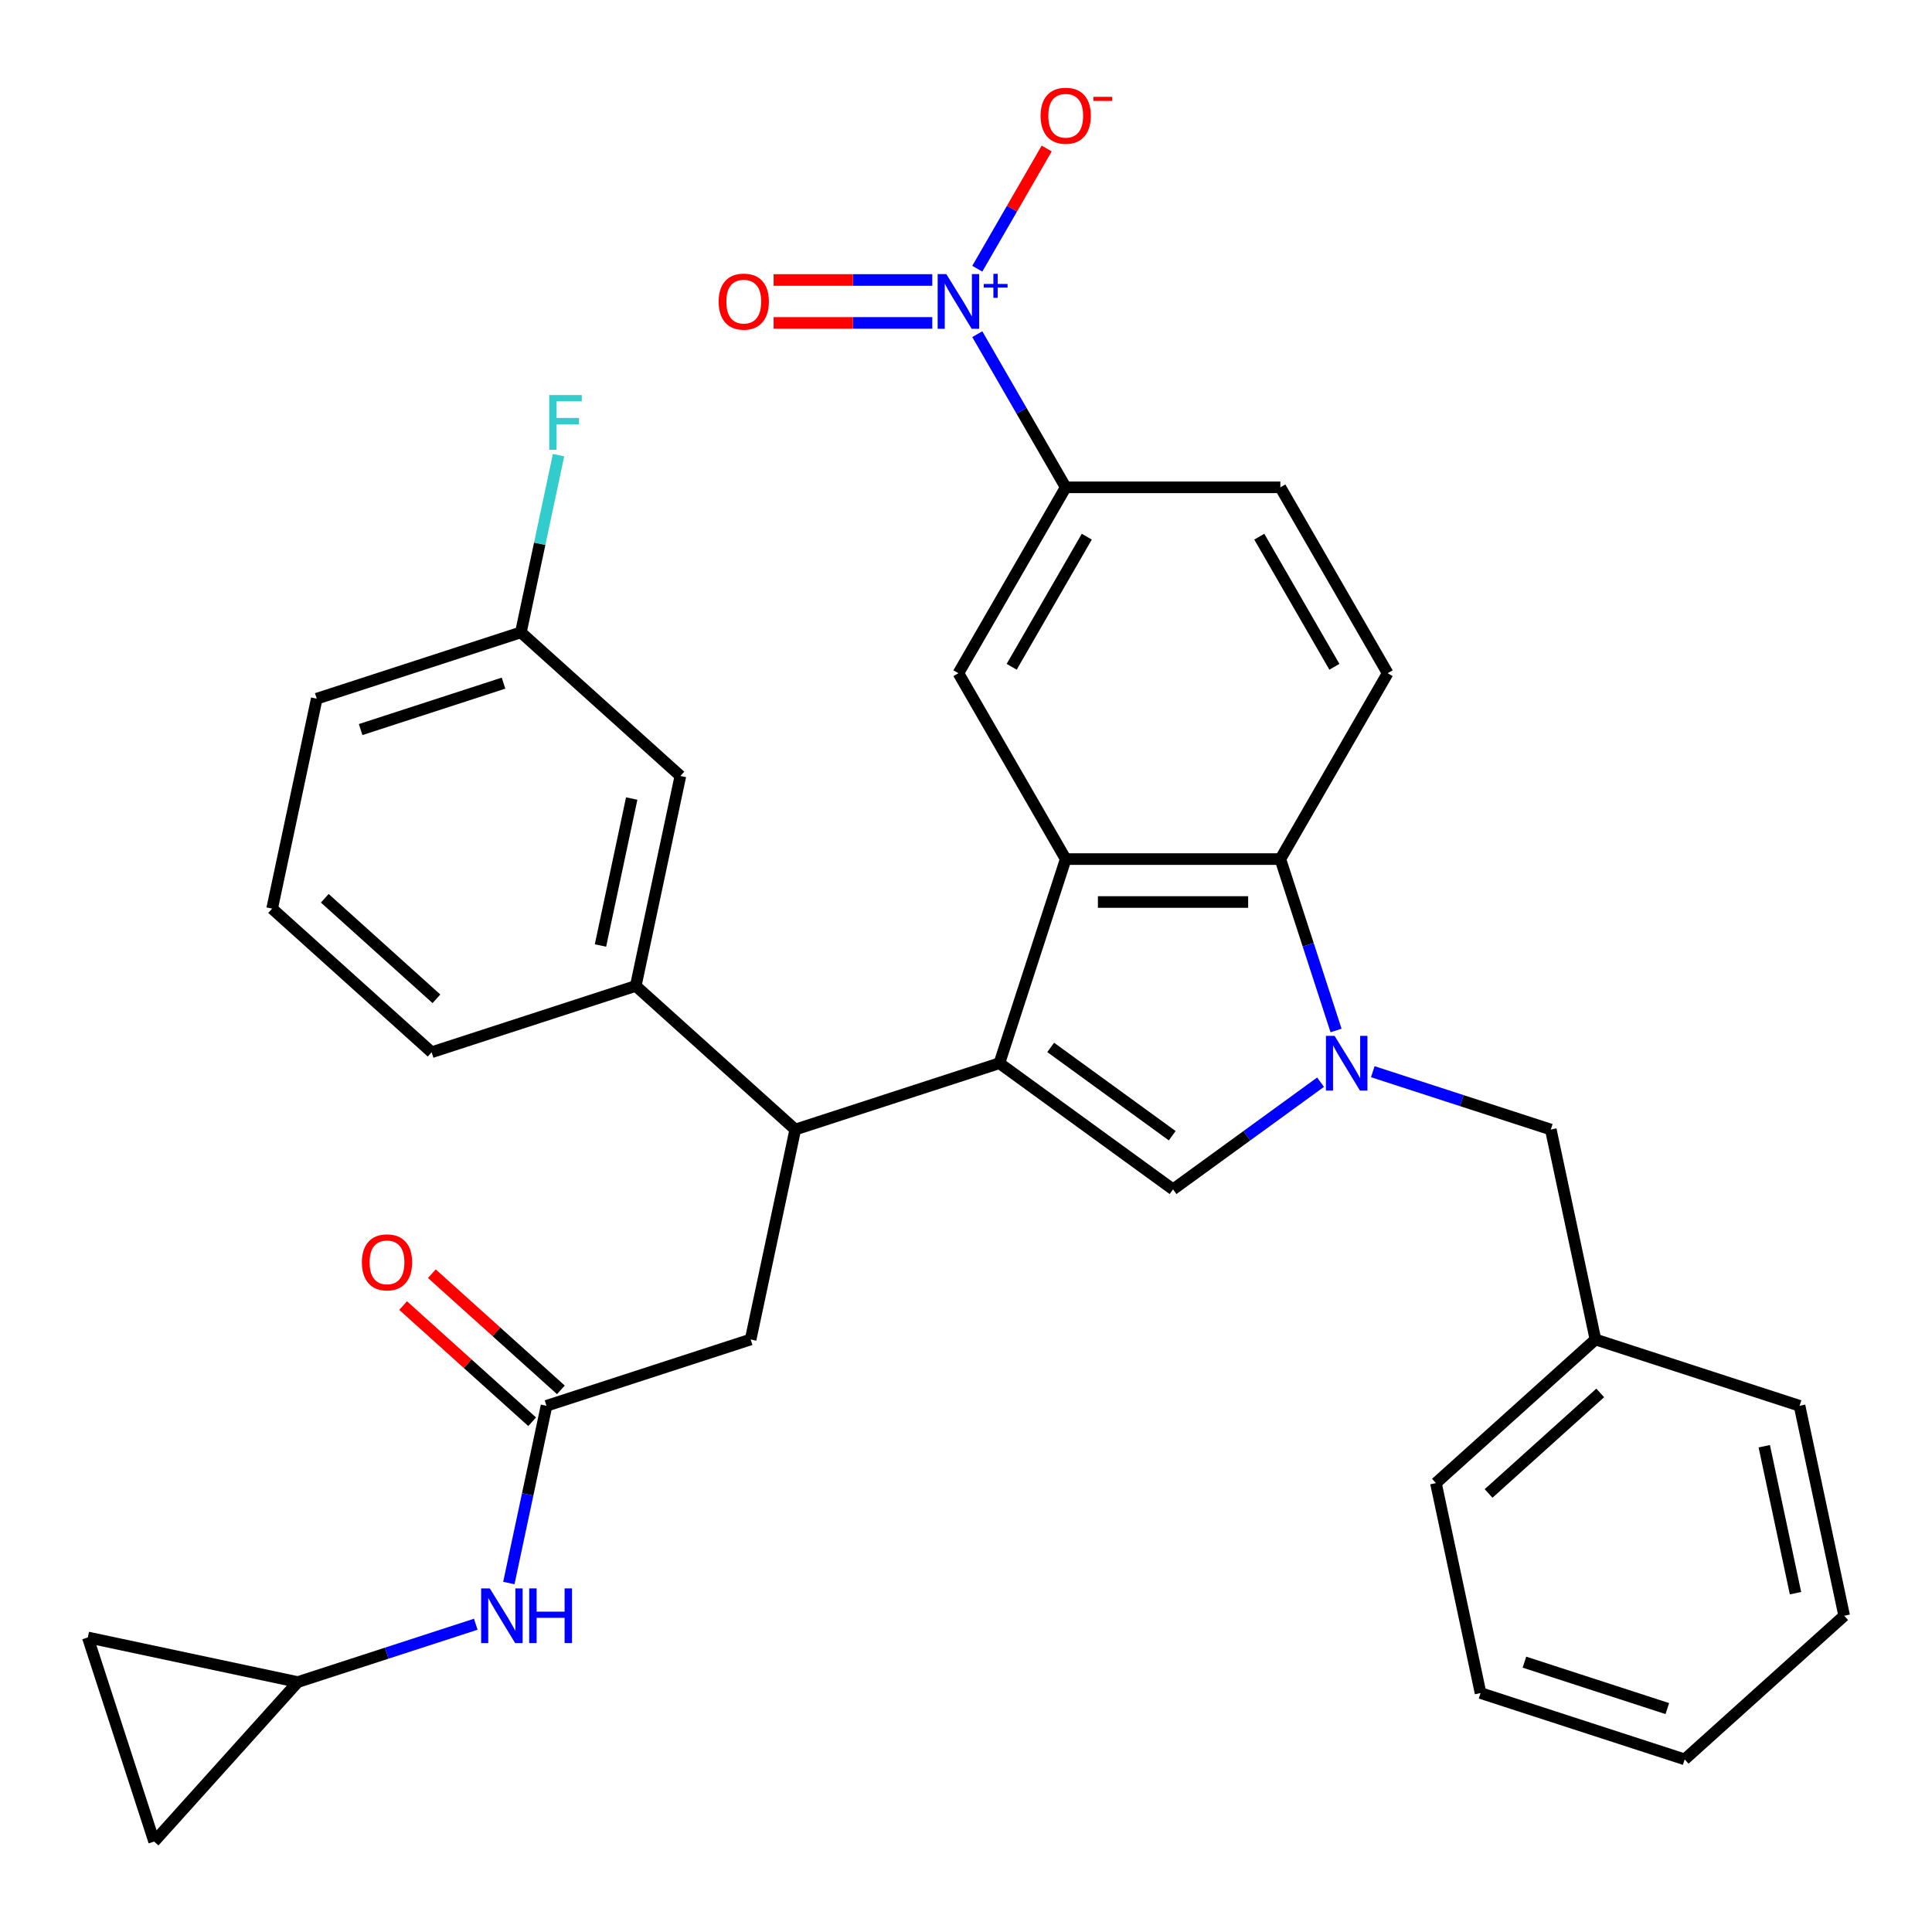 <?xml version='1.0' encoding='iso-8859-1'?>
<svg version='1.1' baseProfile='full'
              xmlns='http://www.w3.org/2000/svg'
                      xmlns:rdkit='http://www.rdkit.org/xml'
                      xmlns:xlink='http://www.w3.org/1999/xlink'
                  xml:space='preserve'
width='1000px' height='1000px' viewBox='0 0 1000 1000'>
<!-- END OF HEADER -->
<rect style='opacity:1.0;fill:#FFFFFF;stroke:none' width='1000' height='1000' x='0' y='0'> </rect>
<path class='bond-0' d='M 154.12,870.638 L 200.19,855.669' style='fill:none;fill-rule:evenodd;stroke:#000000;stroke-width:6px;stroke-linecap:butt;stroke-linejoin:miter;stroke-opacity:1' />
<path class='bond-0' d='M 200.19,855.669 L 246.259,840.7' style='fill:none;fill-rule:evenodd;stroke:#0000FF;stroke-width:6px;stroke-linecap:butt;stroke-linejoin:miter;stroke-opacity:1' />
<path class='bond-1' d='M 154.12,870.638 L 79.784,953.197' style='fill:none;fill-rule:evenodd;stroke:#000000;stroke-width:6px;stroke-linecap:butt;stroke-linejoin:miter;stroke-opacity:1' />
<path class='bond-2' d='M 154.12,870.638 L 45.455,847.541' style='fill:none;fill-rule:evenodd;stroke:#000000;stroke-width:6px;stroke-linecap:butt;stroke-linejoin:miter;stroke-opacity:1' />
<path class='bond-3' d='M 282.874,727.643 L 273.126,773.507' style='fill:none;fill-rule:evenodd;stroke:#000000;stroke-width:6px;stroke-linecap:butt;stroke-linejoin:miter;stroke-opacity:1' />
<path class='bond-3' d='M 273.126,773.507 L 263.377,819.371' style='fill:none;fill-rule:evenodd;stroke:#0000FF;stroke-width:6px;stroke-linecap:butt;stroke-linejoin:miter;stroke-opacity:1' />
<path class='bond-4' d='M 290.308,719.387 L 256.917,689.322' style='fill:none;fill-rule:evenodd;stroke:#000000;stroke-width:6px;stroke-linecap:butt;stroke-linejoin:miter;stroke-opacity:1' />
<path class='bond-4' d='M 256.917,689.322 L 223.527,659.257' style='fill:none;fill-rule:evenodd;stroke:#FF0000;stroke-width:6px;stroke-linecap:butt;stroke-linejoin:miter;stroke-opacity:1' />
<path class='bond-4' d='M 275.441,735.898 L 242.05,705.833' style='fill:none;fill-rule:evenodd;stroke:#000000;stroke-width:6px;stroke-linecap:butt;stroke-linejoin:miter;stroke-opacity:1' />
<path class='bond-4' d='M 242.05,705.833 L 208.659,675.768' style='fill:none;fill-rule:evenodd;stroke:#FF0000;stroke-width:6px;stroke-linecap:butt;stroke-linejoin:miter;stroke-opacity:1' />
<path class='bond-5' d='M 282.874,727.643 L 388.531,693.313' style='fill:none;fill-rule:evenodd;stroke:#000000;stroke-width:6px;stroke-linecap:butt;stroke-linejoin:miter;stroke-opacity:1' />
<path class='bond-6' d='M 79.784,953.197 L 45.455,847.541' style='fill:none;fill-rule:evenodd;stroke:#000000;stroke-width:6px;stroke-linecap:butt;stroke-linejoin:miter;stroke-opacity:1' />
<path class='bond-7' d='M 662.708,444.661 L 677.121,489.02' style='fill:none;fill-rule:evenodd;stroke:#000000;stroke-width:6px;stroke-linecap:butt;stroke-linejoin:miter;stroke-opacity:1' />
<path class='bond-7' d='M 677.121,489.02 L 691.534,533.38' style='fill:none;fill-rule:evenodd;stroke:#0000FF;stroke-width:6px;stroke-linecap:butt;stroke-linejoin:miter;stroke-opacity:1' />
<path class='bond-8' d='M 662.708,444.661 L 551.614,444.661' style='fill:none;fill-rule:evenodd;stroke:#000000;stroke-width:6px;stroke-linecap:butt;stroke-linejoin:miter;stroke-opacity:1' />
<path class='bond-8' d='M 646.044,466.879 L 568.278,466.879' style='fill:none;fill-rule:evenodd;stroke:#000000;stroke-width:6px;stroke-linecap:butt;stroke-linejoin:miter;stroke-opacity:1' />
<path class='bond-9' d='M 662.708,444.661 L 718.255,348.451' style='fill:none;fill-rule:evenodd;stroke:#000000;stroke-width:6px;stroke-linecap:butt;stroke-linejoin:miter;stroke-opacity:1' />
<path class='bond-10' d='M 710.555,554.709 L 756.624,569.678' style='fill:none;fill-rule:evenodd;stroke:#0000FF;stroke-width:6px;stroke-linecap:butt;stroke-linejoin:miter;stroke-opacity:1' />
<path class='bond-10' d='M 756.624,569.678 L 802.694,584.647' style='fill:none;fill-rule:evenodd;stroke:#000000;stroke-width:6px;stroke-linecap:butt;stroke-linejoin:miter;stroke-opacity:1' />
<path class='bond-11' d='M 683.52,560.138 L 645.341,587.877' style='fill:none;fill-rule:evenodd;stroke:#0000FF;stroke-width:6px;stroke-linecap:butt;stroke-linejoin:miter;stroke-opacity:1' />
<path class='bond-11' d='M 645.341,587.877 L 607.161,615.616' style='fill:none;fill-rule:evenodd;stroke:#000000;stroke-width:6px;stroke-linecap:butt;stroke-linejoin:miter;stroke-opacity:1' />
<path class='bond-12' d='M 607.161,615.616 L 517.284,550.317' style='fill:none;fill-rule:evenodd;stroke:#000000;stroke-width:6px;stroke-linecap:butt;stroke-linejoin:miter;stroke-opacity:1' />
<path class='bond-12' d='M 606.739,587.846 L 543.826,542.137' style='fill:none;fill-rule:evenodd;stroke:#000000;stroke-width:6px;stroke-linecap:butt;stroke-linejoin:miter;stroke-opacity:1' />
<path class='bond-13' d='M 551.614,444.661 L 517.284,550.317' style='fill:none;fill-rule:evenodd;stroke:#000000;stroke-width:6px;stroke-linecap:butt;stroke-linejoin:miter;stroke-opacity:1' />
<path class='bond-14' d='M 551.614,444.661 L 496.068,348.451' style='fill:none;fill-rule:evenodd;stroke:#000000;stroke-width:6px;stroke-linecap:butt;stroke-linejoin:miter;stroke-opacity:1' />
<path class='bond-15' d='M 517.284,550.317 L 411.628,584.647' style='fill:none;fill-rule:evenodd;stroke:#000000;stroke-width:6px;stroke-linecap:butt;stroke-linejoin:miter;stroke-opacity:1' />
<path class='bond-16' d='M 718.255,348.451 L 662.708,252.241' style='fill:none;fill-rule:evenodd;stroke:#000000;stroke-width:6px;stroke-linecap:butt;stroke-linejoin:miter;stroke-opacity:1' />
<path class='bond-16' d='M 690.681,345.129 L 651.798,277.782' style='fill:none;fill-rule:evenodd;stroke:#000000;stroke-width:6px;stroke-linecap:butt;stroke-linejoin:miter;stroke-opacity:1' />
<path class='bond-17' d='M 551.614,252.241 L 528.73,212.605' style='fill:none;fill-rule:evenodd;stroke:#000000;stroke-width:6px;stroke-linecap:butt;stroke-linejoin:miter;stroke-opacity:1' />
<path class='bond-17' d='M 528.73,212.605 L 505.846,172.969' style='fill:none;fill-rule:evenodd;stroke:#0000FF;stroke-width:6px;stroke-linecap:butt;stroke-linejoin:miter;stroke-opacity:1' />
<path class='bond-18' d='M 551.614,252.241 L 662.708,252.241' style='fill:none;fill-rule:evenodd;stroke:#000000;stroke-width:6px;stroke-linecap:butt;stroke-linejoin:miter;stroke-opacity:1' />
<path class='bond-19' d='M 551.614,252.241 L 496.068,348.451' style='fill:none;fill-rule:evenodd;stroke:#000000;stroke-width:6px;stroke-linecap:butt;stroke-linejoin:miter;stroke-opacity:1' />
<path class='bond-19' d='M 562.524,277.782 L 523.642,345.129' style='fill:none;fill-rule:evenodd;stroke:#000000;stroke-width:6px;stroke-linecap:butt;stroke-linejoin:miter;stroke-opacity:1' />
<path class='bond-20' d='M 411.628,584.647 L 329.07,510.311' style='fill:none;fill-rule:evenodd;stroke:#000000;stroke-width:6px;stroke-linecap:butt;stroke-linejoin:miter;stroke-opacity:1' />
<path class='bond-21' d='M 411.628,584.647 L 388.531,693.313' style='fill:none;fill-rule:evenodd;stroke:#000000;stroke-width:6px;stroke-linecap:butt;stroke-linejoin:miter;stroke-opacity:1' />
<path class='bond-22' d='M 352.167,401.645 L 329.07,510.311' style='fill:none;fill-rule:evenodd;stroke:#000000;stroke-width:6px;stroke-linecap:butt;stroke-linejoin:miter;stroke-opacity:1' />
<path class='bond-22' d='M 326.969,413.325 L 310.801,489.391' style='fill:none;fill-rule:evenodd;stroke:#000000;stroke-width:6px;stroke-linecap:butt;stroke-linejoin:miter;stroke-opacity:1' />
<path class='bond-23' d='M 352.167,401.645 L 269.609,327.309' style='fill:none;fill-rule:evenodd;stroke:#000000;stroke-width:6px;stroke-linecap:butt;stroke-linejoin:miter;stroke-opacity:1' />
<path class='bond-24' d='M 269.609,327.309 L 279.357,281.444' style='fill:none;fill-rule:evenodd;stroke:#000000;stroke-width:6px;stroke-linecap:butt;stroke-linejoin:miter;stroke-opacity:1' />
<path class='bond-24' d='M 279.357,281.444 L 289.106,235.58' style='fill:none;fill-rule:evenodd;stroke:#33CCCC;stroke-width:6px;stroke-linecap:butt;stroke-linejoin:miter;stroke-opacity:1' />
<path class='bond-25' d='M 269.609,327.309 L 163.952,361.639' style='fill:none;fill-rule:evenodd;stroke:#000000;stroke-width:6px;stroke-linecap:butt;stroke-linejoin:miter;stroke-opacity:1' />
<path class='bond-25' d='M 260.626,353.589 L 186.667,377.62' style='fill:none;fill-rule:evenodd;stroke:#000000;stroke-width:6px;stroke-linecap:butt;stroke-linejoin:miter;stroke-opacity:1' />
<path class='bond-26' d='M 329.07,510.311 L 223.413,544.641' style='fill:none;fill-rule:evenodd;stroke:#000000;stroke-width:6px;stroke-linecap:butt;stroke-linejoin:miter;stroke-opacity:1' />
<path class='bond-27' d='M 140.855,470.304 L 223.413,544.641' style='fill:none;fill-rule:evenodd;stroke:#000000;stroke-width:6px;stroke-linecap:butt;stroke-linejoin:miter;stroke-opacity:1' />
<path class='bond-27' d='M 168.106,464.943 L 225.897,516.978' style='fill:none;fill-rule:evenodd;stroke:#000000;stroke-width:6px;stroke-linecap:butt;stroke-linejoin:miter;stroke-opacity:1' />
<path class='bond-28' d='M 140.855,470.304 L 163.952,361.639' style='fill:none;fill-rule:evenodd;stroke:#000000;stroke-width:6px;stroke-linecap:butt;stroke-linejoin:miter;stroke-opacity:1' />
<path class='bond-29' d='M 505.846,139.094 L 523.809,107.982' style='fill:none;fill-rule:evenodd;stroke:#0000FF;stroke-width:6px;stroke-linecap:butt;stroke-linejoin:miter;stroke-opacity:1' />
<path class='bond-29' d='M 523.809,107.982 L 541.771,76.87' style='fill:none;fill-rule:evenodd;stroke:#FF0000;stroke-width:6px;stroke-linecap:butt;stroke-linejoin:miter;stroke-opacity:1' />
<path class='bond-30' d='M 482.55,144.922 L 441.482,144.922' style='fill:none;fill-rule:evenodd;stroke:#0000FF;stroke-width:6px;stroke-linecap:butt;stroke-linejoin:miter;stroke-opacity:1' />
<path class='bond-30' d='M 441.482,144.922 L 400.413,144.922' style='fill:none;fill-rule:evenodd;stroke:#FF0000;stroke-width:6px;stroke-linecap:butt;stroke-linejoin:miter;stroke-opacity:1' />
<path class='bond-30' d='M 482.55,167.141 L 441.482,167.141' style='fill:none;fill-rule:evenodd;stroke:#0000FF;stroke-width:6px;stroke-linecap:butt;stroke-linejoin:miter;stroke-opacity:1' />
<path class='bond-30' d='M 441.482,167.141 L 400.413,167.141' style='fill:none;fill-rule:evenodd;stroke:#FF0000;stroke-width:6px;stroke-linecap:butt;stroke-linejoin:miter;stroke-opacity:1' />
<path class='bond-31' d='M 802.694,584.647 L 825.792,693.313' style='fill:none;fill-rule:evenodd;stroke:#000000;stroke-width:6px;stroke-linecap:butt;stroke-linejoin:miter;stroke-opacity:1' />
<path class='bond-32' d='M 825.792,693.313 L 743.233,767.649' style='fill:none;fill-rule:evenodd;stroke:#000000;stroke-width:6px;stroke-linecap:butt;stroke-linejoin:miter;stroke-opacity:1' />
<path class='bond-32' d='M 828.275,720.975 L 770.484,773.01' style='fill:none;fill-rule:evenodd;stroke:#000000;stroke-width:6px;stroke-linecap:butt;stroke-linejoin:miter;stroke-opacity:1' />
<path class='bond-33' d='M 825.792,693.313 L 931.448,727.643' style='fill:none;fill-rule:evenodd;stroke:#000000;stroke-width:6px;stroke-linecap:butt;stroke-linejoin:miter;stroke-opacity:1' />
<path class='bond-34' d='M 743.233,767.649 L 766.331,876.315' style='fill:none;fill-rule:evenodd;stroke:#000000;stroke-width:6px;stroke-linecap:butt;stroke-linejoin:miter;stroke-opacity:1' />
<path class='bond-35' d='M 931.448,727.643 L 954.545,836.308' style='fill:none;fill-rule:evenodd;stroke:#000000;stroke-width:6px;stroke-linecap:butt;stroke-linejoin:miter;stroke-opacity:1' />
<path class='bond-35' d='M 913.179,748.562 L 929.348,824.628' style='fill:none;fill-rule:evenodd;stroke:#000000;stroke-width:6px;stroke-linecap:butt;stroke-linejoin:miter;stroke-opacity:1' />
<path class='bond-36' d='M 954.545,836.308 L 871.987,910.644' style='fill:none;fill-rule:evenodd;stroke:#000000;stroke-width:6px;stroke-linecap:butt;stroke-linejoin:miter;stroke-opacity:1' />
<path class='bond-37' d='M 766.331,876.315 L 871.987,910.644' style='fill:none;fill-rule:evenodd;stroke:#000000;stroke-width:6px;stroke-linecap:butt;stroke-linejoin:miter;stroke-opacity:1' />
<path class='bond-37' d='M 789.045,860.333 L 863.004,884.364' style='fill:none;fill-rule:evenodd;stroke:#000000;stroke-width:6px;stroke-linecap:butt;stroke-linejoin:miter;stroke-opacity:1' />
<path  class='atom-2' d='M 253.517 822.148
L 262.797 837.148
Q 263.717 838.628, 265.197 841.308
Q 266.677 843.988, 266.757 844.148
L 266.757 822.148
L 270.517 822.148
L 270.517 850.468
L 266.637 850.468
L 256.677 834.068
Q 255.517 832.148, 254.277 829.948
Q 253.077 827.748, 252.717 827.068
L 252.717 850.468
L 249.037 850.468
L 249.037 822.148
L 253.517 822.148
' fill='#0000FF'/>
<path  class='atom-2' d='M 273.917 822.148
L 277.757 822.148
L 277.757 834.188
L 292.237 834.188
L 292.237 822.148
L 296.077 822.148
L 296.077 850.468
L 292.237 850.468
L 292.237 837.388
L 277.757 837.388
L 277.757 850.468
L 273.917 850.468
L 273.917 822.148
' fill='#0000FF'/>
<path  class='atom-3' d='M 187.316 653.386
Q 187.316 646.586, 190.676 642.786
Q 194.036 638.986, 200.316 638.986
Q 206.596 638.986, 209.956 642.786
Q 213.316 646.586, 213.316 653.386
Q 213.316 660.266, 209.916 664.186
Q 206.516 668.066, 200.316 668.066
Q 194.076 668.066, 190.676 664.186
Q 187.316 660.306, 187.316 653.386
M 200.316 664.866
Q 204.636 664.866, 206.956 661.986
Q 209.316 659.066, 209.316 653.386
Q 209.316 647.826, 206.956 645.026
Q 204.636 642.186, 200.316 642.186
Q 195.996 642.186, 193.636 644.986
Q 191.316 647.786, 191.316 653.386
Q 191.316 659.106, 193.636 661.986
Q 195.996 664.866, 200.316 664.866
' fill='#FF0000'/>
<path  class='atom-6' d='M 690.778 536.157
L 700.058 551.157
Q 700.978 552.637, 702.458 555.317
Q 703.938 557.997, 704.018 558.157
L 704.018 536.157
L 707.778 536.157
L 707.778 564.477
L 703.898 564.477
L 693.938 548.077
Q 692.778 546.157, 691.538 543.957
Q 690.338 541.757, 689.978 541.077
L 689.978 564.477
L 686.298 564.477
L 686.298 536.157
L 690.778 536.157
' fill='#0000FF'/>
<path  class='atom-19' d='M 284.286 204.483
L 301.126 204.483
L 301.126 207.723
L 288.086 207.723
L 288.086 216.323
L 299.686 216.323
L 299.686 219.603
L 288.086 219.603
L 288.086 232.803
L 284.286 232.803
L 284.286 204.483
' fill='#33CCCC'/>
<path  class='atom-23' d='M 489.808 141.871
L 499.088 156.871
Q 500.008 158.351, 501.488 161.031
Q 502.968 163.711, 503.048 163.871
L 503.048 141.871
L 506.808 141.871
L 506.808 170.191
L 502.928 170.191
L 492.968 153.791
Q 491.808 151.871, 490.568 149.671
Q 489.368 147.471, 489.008 146.791
L 489.008 170.191
L 485.328 170.191
L 485.328 141.871
L 489.808 141.871
' fill='#0000FF'/>
<path  class='atom-23' d='M 509.184 146.976
L 514.173 146.976
L 514.173 141.722
L 516.391 141.722
L 516.391 146.976
L 521.512 146.976
L 521.512 148.877
L 516.391 148.877
L 516.391 154.157
L 514.173 154.157
L 514.173 148.877
L 509.184 148.877
L 509.184 146.976
' fill='#0000FF'/>
<path  class='atom-24' d='M 538.614 59.901
Q 538.614 53.101, 541.974 49.301
Q 545.334 45.501, 551.614 45.501
Q 557.894 45.501, 561.254 49.301
Q 564.614 53.101, 564.614 59.901
Q 564.614 66.781, 561.214 70.701
Q 557.814 74.581, 551.614 74.581
Q 545.374 74.581, 541.974 70.701
Q 538.614 66.821, 538.614 59.901
M 551.614 71.381
Q 555.934 71.381, 558.254 68.501
Q 560.614 65.581, 560.614 59.901
Q 560.614 54.341, 558.254 51.541
Q 555.934 48.701, 551.614 48.701
Q 547.294 48.701, 544.934 51.501
Q 542.614 54.301, 542.614 59.901
Q 542.614 65.621, 544.934 68.501
Q 547.294 71.381, 551.614 71.381
' fill='#FF0000'/>
<path  class='atom-24' d='M 565.934 50.124
L 575.623 50.124
L 575.623 52.236
L 565.934 52.236
L 565.934 50.124
' fill='#FF0000'/>
<path  class='atom-26' d='M 371.974 156.111
Q 371.974 149.311, 375.334 145.511
Q 378.694 141.711, 384.974 141.711
Q 391.254 141.711, 394.614 145.511
Q 397.974 149.311, 397.974 156.111
Q 397.974 162.991, 394.574 166.911
Q 391.174 170.791, 384.974 170.791
Q 378.734 170.791, 375.334 166.911
Q 371.974 163.031, 371.974 156.111
M 384.974 167.591
Q 389.294 167.591, 391.614 164.711
Q 393.974 161.791, 393.974 156.111
Q 393.974 150.551, 391.614 147.751
Q 389.294 144.911, 384.974 144.911
Q 380.654 144.911, 378.294 147.711
Q 375.974 150.511, 375.974 156.111
Q 375.974 161.831, 378.294 164.711
Q 380.654 167.591, 384.974 167.591
' fill='#FF0000'/>
</svg>
